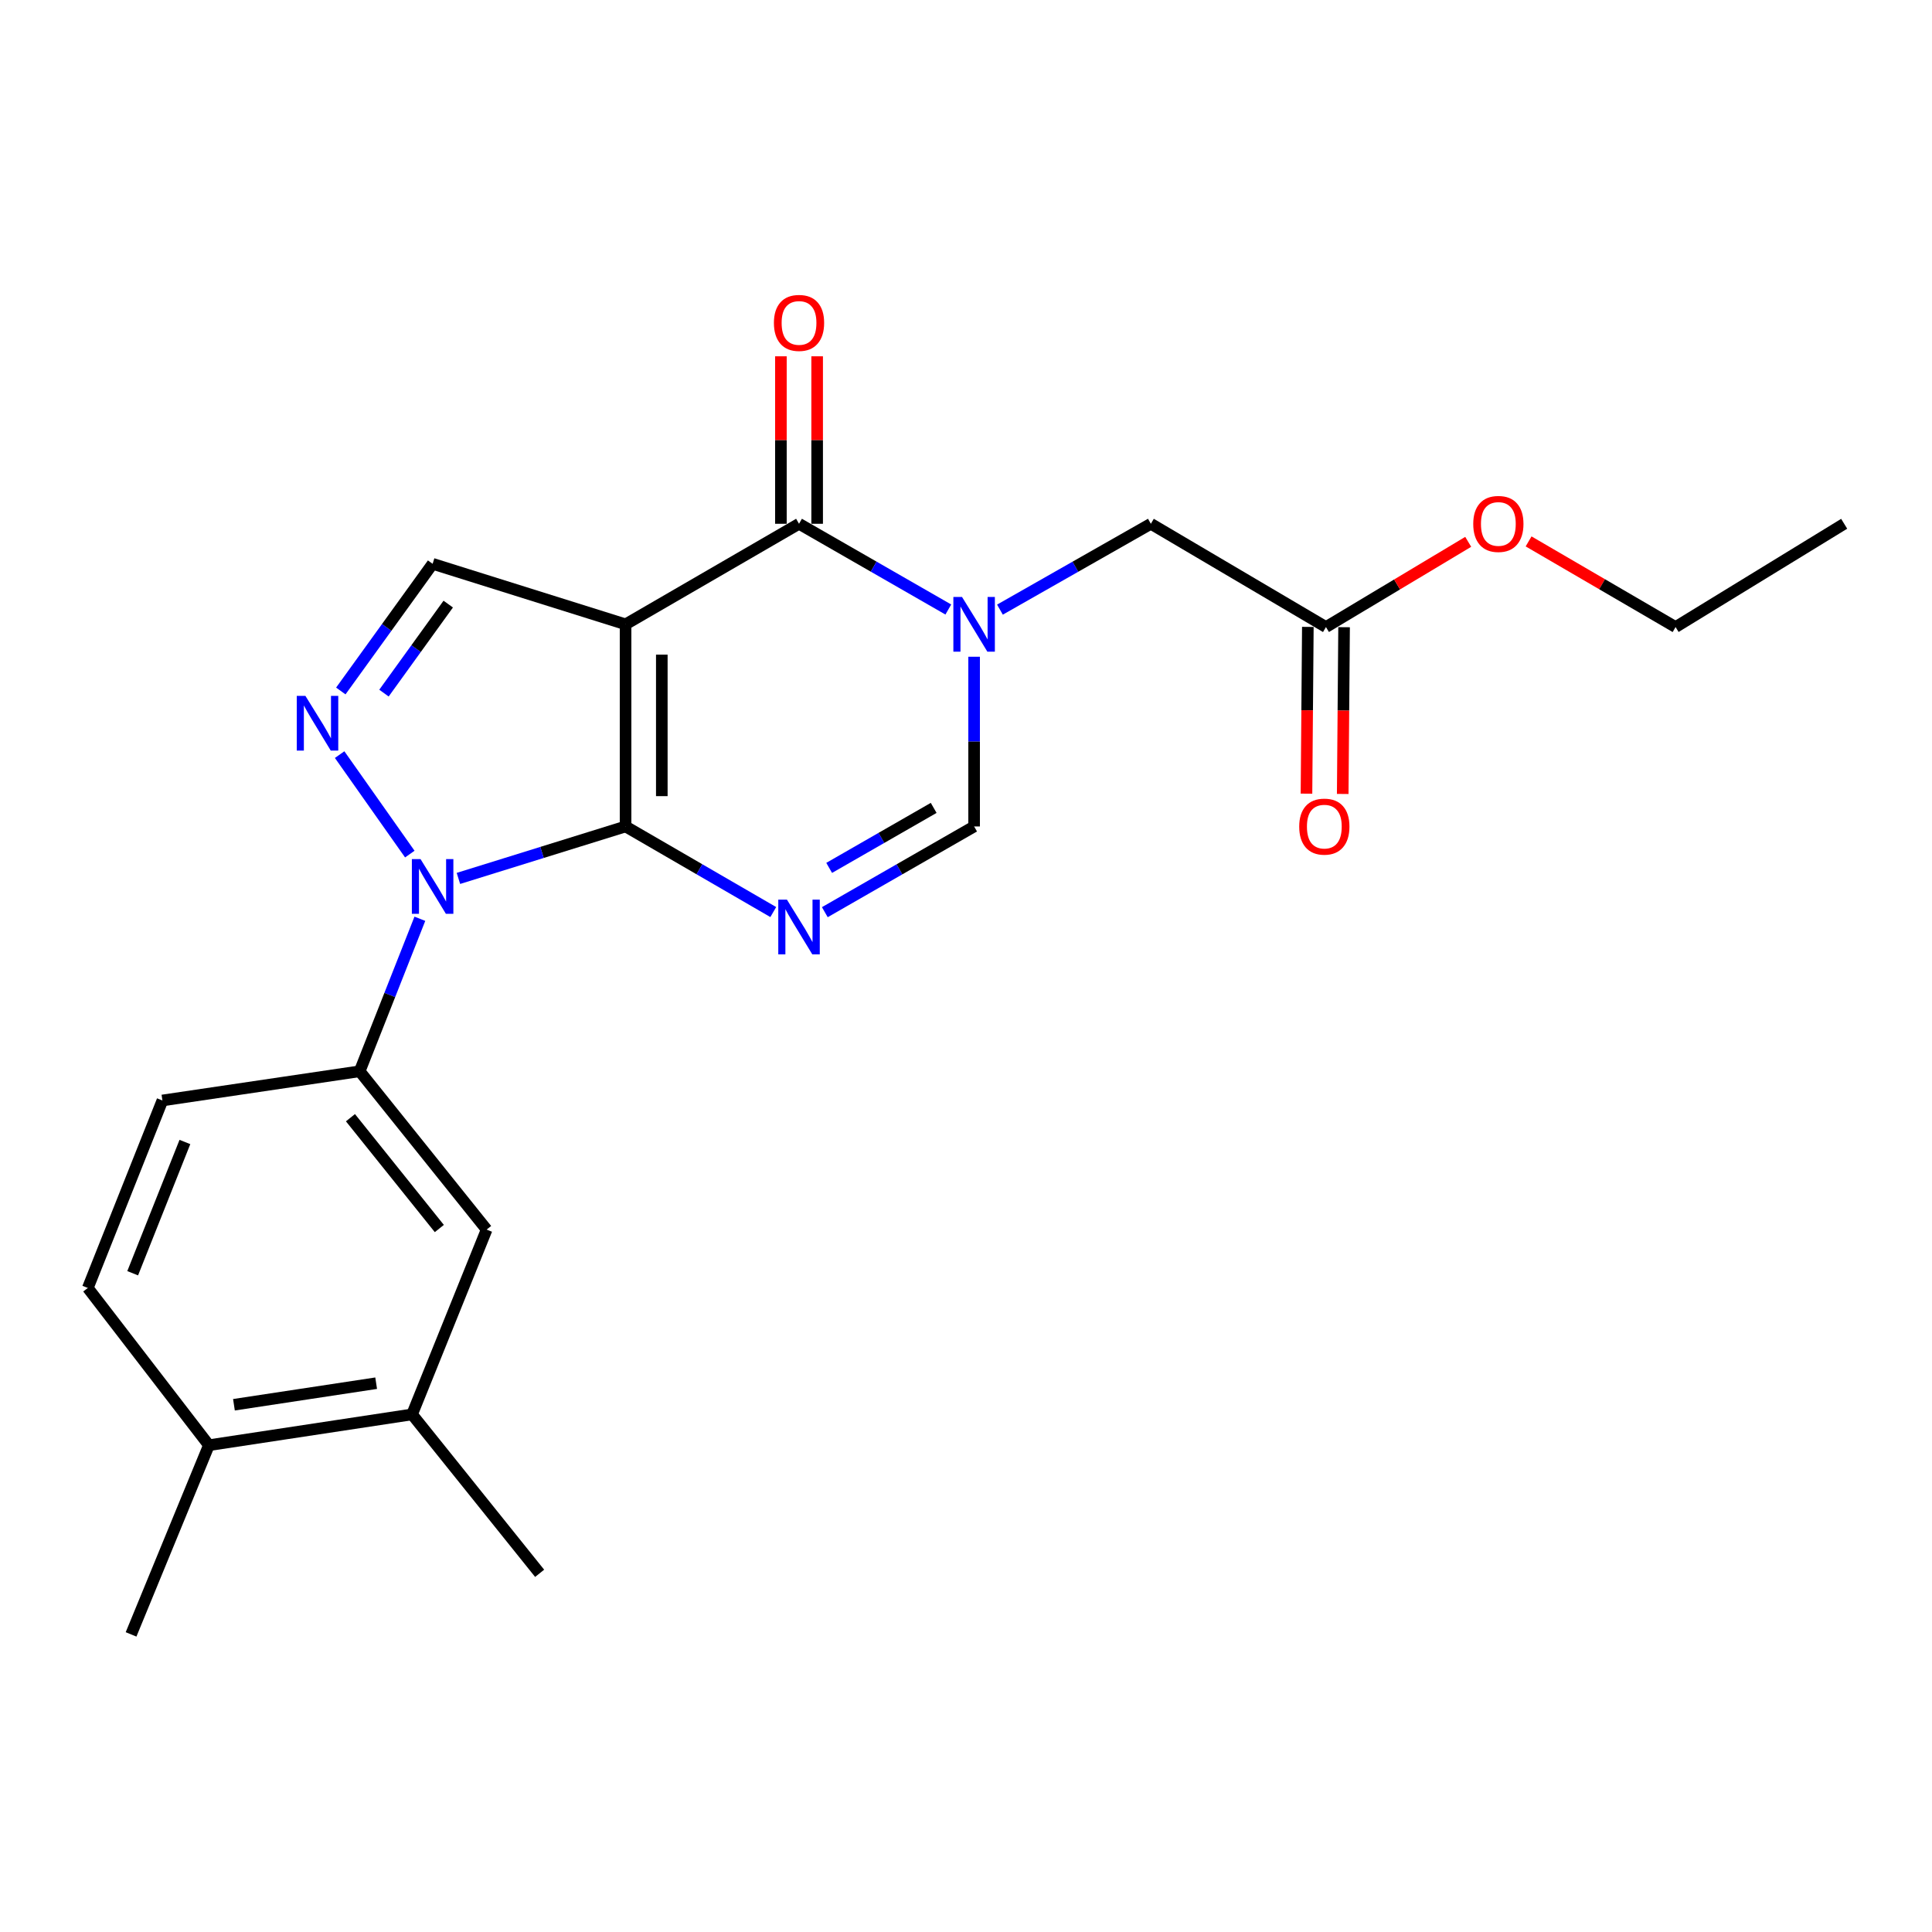 <?xml version='1.0' encoding='iso-8859-1'?>
<svg version='1.1' baseProfile='full'
              xmlns='http://www.w3.org/2000/svg'
                      xmlns:rdkit='http://www.rdkit.org/xml'
                      xmlns:xlink='http://www.w3.org/1999/xlink'
                  xml:space='preserve'
width='1000px' height='1000px' viewBox='0 0 1000 1000'>
<!-- END OF HEADER -->
<rect style='opacity:1.0;fill:#FFFFFF;stroke:none' width='1000' height='1000' x='0' y='0'> </rect>
<path class='bond-0' d='M 323.793,427.774 L 323.793,323.153' style='fill:none;fill-rule:evenodd;stroke:#000000;stroke-width:6px;stroke-linecap:butt;stroke-linejoin:miter;stroke-opacity:1' />
<path class='bond-0' d='M 342.552,412.081 L 342.552,338.846' style='fill:none;fill-rule:evenodd;stroke:#000000;stroke-width:6px;stroke-linecap:butt;stroke-linejoin:miter;stroke-opacity:1' />
<path class='bond-1' d='M 323.793,427.774 L 280.535,441.222' style='fill:none;fill-rule:evenodd;stroke:#000000;stroke-width:6px;stroke-linecap:butt;stroke-linejoin:miter;stroke-opacity:1' />
<path class='bond-1' d='M 280.535,441.222 L 237.278,454.669' style='fill:none;fill-rule:evenodd;stroke:#0000FF;stroke-width:6px;stroke-linecap:butt;stroke-linejoin:miter;stroke-opacity:1' />
<path class='bond-2' d='M 323.793,427.774 L 362.016,449.928' style='fill:none;fill-rule:evenodd;stroke:#000000;stroke-width:6px;stroke-linecap:butt;stroke-linejoin:miter;stroke-opacity:1' />
<path class='bond-2' d='M 362.016,449.928 L 400.24,472.081' style='fill:none;fill-rule:evenodd;stroke:#0000FF;stroke-width:6px;stroke-linecap:butt;stroke-linejoin:miter;stroke-opacity:1' />
<path class='bond-3' d='M 323.793,323.153 L 413.574,271.108' style='fill:none;fill-rule:evenodd;stroke:#000000;stroke-width:6px;stroke-linecap:butt;stroke-linejoin:miter;stroke-opacity:1' />
<path class='bond-7' d='M 323.793,323.153 L 223.923,291.826' style='fill:none;fill-rule:evenodd;stroke:#000000;stroke-width:6px;stroke-linecap:butt;stroke-linejoin:miter;stroke-opacity:1' />
<path class='bond-5' d='M 212.112,442.076 L 175.793,390.586' style='fill:none;fill-rule:evenodd;stroke:#0000FF;stroke-width:6px;stroke-linecap:butt;stroke-linejoin:miter;stroke-opacity:1' />
<path class='bond-8' d='M 217.32,475.551 L 201.743,515.021' style='fill:none;fill-rule:evenodd;stroke:#0000FF;stroke-width:6px;stroke-linecap:butt;stroke-linejoin:miter;stroke-opacity:1' />
<path class='bond-8' d='M 201.743,515.021 L 186.166,554.49' style='fill:none;fill-rule:evenodd;stroke:#000000;stroke-width:6px;stroke-linecap:butt;stroke-linejoin:miter;stroke-opacity:1' />
<path class='bond-6' d='M 426.927,472.142 L 465.563,449.958' style='fill:none;fill-rule:evenodd;stroke:#0000FF;stroke-width:6px;stroke-linecap:butt;stroke-linejoin:miter;stroke-opacity:1' />
<path class='bond-6' d='M 465.563,449.958 L 504.2,427.774' style='fill:none;fill-rule:evenodd;stroke:#000000;stroke-width:6px;stroke-linecap:butt;stroke-linejoin:miter;stroke-opacity:1' />
<path class='bond-6' d='M 429.177,449.219 L 456.223,433.691' style='fill:none;fill-rule:evenodd;stroke:#0000FF;stroke-width:6px;stroke-linecap:butt;stroke-linejoin:miter;stroke-opacity:1' />
<path class='bond-6' d='M 456.223,433.691 L 483.268,418.162' style='fill:none;fill-rule:evenodd;stroke:#000000;stroke-width:6px;stroke-linecap:butt;stroke-linejoin:miter;stroke-opacity:1' />
<path class='bond-13' d='M 422.954,271.108 L 422.954,227.764' style='fill:none;fill-rule:evenodd;stroke:#000000;stroke-width:6px;stroke-linecap:butt;stroke-linejoin:miter;stroke-opacity:1' />
<path class='bond-13' d='M 422.954,227.764 L 422.954,184.42' style='fill:none;fill-rule:evenodd;stroke:#FF0000;stroke-width:6px;stroke-linecap:butt;stroke-linejoin:miter;stroke-opacity:1' />
<path class='bond-13' d='M 404.195,271.108 L 404.195,227.764' style='fill:none;fill-rule:evenodd;stroke:#000000;stroke-width:6px;stroke-linecap:butt;stroke-linejoin:miter;stroke-opacity:1' />
<path class='bond-13' d='M 404.195,227.764 L 404.195,184.42' style='fill:none;fill-rule:evenodd;stroke:#FF0000;stroke-width:6px;stroke-linecap:butt;stroke-linejoin:miter;stroke-opacity:1' />
<path class='bond-24' d='M 413.574,271.108 L 452.211,293.296' style='fill:none;fill-rule:evenodd;stroke:#000000;stroke-width:6px;stroke-linecap:butt;stroke-linejoin:miter;stroke-opacity:1' />
<path class='bond-24' d='M 452.211,293.296 L 490.847,315.484' style='fill:none;fill-rule:evenodd;stroke:#0000FF;stroke-width:6px;stroke-linecap:butt;stroke-linejoin:miter;stroke-opacity:1' />
<path class='bond-4' d='M 504.2,339.928 L 504.2,383.851' style='fill:none;fill-rule:evenodd;stroke:#0000FF;stroke-width:6px;stroke-linecap:butt;stroke-linejoin:miter;stroke-opacity:1' />
<path class='bond-4' d='M 504.2,383.851 L 504.2,427.774' style='fill:none;fill-rule:evenodd;stroke:#000000;stroke-width:6px;stroke-linecap:butt;stroke-linejoin:miter;stroke-opacity:1' />
<path class='bond-9' d='M 517.571,315.546 L 556.626,293.327' style='fill:none;fill-rule:evenodd;stroke:#0000FF;stroke-width:6px;stroke-linecap:butt;stroke-linejoin:miter;stroke-opacity:1' />
<path class='bond-9' d='M 556.626,293.327 L 595.68,271.108' style='fill:none;fill-rule:evenodd;stroke:#000000;stroke-width:6px;stroke-linecap:butt;stroke-linejoin:miter;stroke-opacity:1' />
<path class='bond-23' d='M 176.403,357.649 L 200.163,324.737' style='fill:none;fill-rule:evenodd;stroke:#0000FF;stroke-width:6px;stroke-linecap:butt;stroke-linejoin:miter;stroke-opacity:1' />
<path class='bond-23' d='M 200.163,324.737 L 223.923,291.826' style='fill:none;fill-rule:evenodd;stroke:#000000;stroke-width:6px;stroke-linecap:butt;stroke-linejoin:miter;stroke-opacity:1' />
<path class='bond-23' d='M 198.74,358.756 L 215.373,335.717' style='fill:none;fill-rule:evenodd;stroke:#0000FF;stroke-width:6px;stroke-linecap:butt;stroke-linejoin:miter;stroke-opacity:1' />
<path class='bond-23' d='M 215.373,335.717 L 232.005,312.679' style='fill:none;fill-rule:evenodd;stroke:#000000;stroke-width:6px;stroke-linecap:butt;stroke-linejoin:miter;stroke-opacity:1' />
<path class='bond-10' d='M 186.166,554.49 L 251.884,636.434' style='fill:none;fill-rule:evenodd;stroke:#000000;stroke-width:6px;stroke-linecap:butt;stroke-linejoin:miter;stroke-opacity:1' />
<path class='bond-10' d='M 181.39,578.518 L 227.393,635.879' style='fill:none;fill-rule:evenodd;stroke:#000000;stroke-width:6px;stroke-linecap:butt;stroke-linejoin:miter;stroke-opacity:1' />
<path class='bond-14' d='M 186.166,554.49 L 84.066,569.601' style='fill:none;fill-rule:evenodd;stroke:#000000;stroke-width:6px;stroke-linecap:butt;stroke-linejoin:miter;stroke-opacity:1' />
<path class='bond-12' d='M 595.68,271.108 L 686.316,324.56' style='fill:none;fill-rule:evenodd;stroke:#000000;stroke-width:6px;stroke-linecap:butt;stroke-linejoin:miter;stroke-opacity:1' />
<path class='bond-11' d='M 251.884,636.434 L 213.283,732.094' style='fill:none;fill-rule:evenodd;stroke:#000000;stroke-width:6px;stroke-linecap:butt;stroke-linejoin:miter;stroke-opacity:1' />
<path class='bond-19' d='M 213.283,732.094 L 279.314,814.34' style='fill:none;fill-rule:evenodd;stroke:#000000;stroke-width:6px;stroke-linecap:butt;stroke-linejoin:miter;stroke-opacity:1' />
<path class='bond-25' d='M 213.283,732.094 L 108.13,748.038' style='fill:none;fill-rule:evenodd;stroke:#000000;stroke-width:6px;stroke-linecap:butt;stroke-linejoin:miter;stroke-opacity:1' />
<path class='bond-25' d='M 194.698,715.939 L 121.09,727.1' style='fill:none;fill-rule:evenodd;stroke:#000000;stroke-width:6px;stroke-linecap:butt;stroke-linejoin:miter;stroke-opacity:1' />
<path class='bond-16' d='M 676.937,324.483 L 676.584,367.64' style='fill:none;fill-rule:evenodd;stroke:#000000;stroke-width:6px;stroke-linecap:butt;stroke-linejoin:miter;stroke-opacity:1' />
<path class='bond-16' d='M 676.584,367.64 L 676.231,410.797' style='fill:none;fill-rule:evenodd;stroke:#FF0000;stroke-width:6px;stroke-linecap:butt;stroke-linejoin:miter;stroke-opacity:1' />
<path class='bond-16' d='M 695.695,324.636 L 695.342,367.793' style='fill:none;fill-rule:evenodd;stroke:#000000;stroke-width:6px;stroke-linecap:butt;stroke-linejoin:miter;stroke-opacity:1' />
<path class='bond-16' d='M 695.342,367.793 L 694.989,410.951' style='fill:none;fill-rule:evenodd;stroke:#FF0000;stroke-width:6px;stroke-linecap:butt;stroke-linejoin:miter;stroke-opacity:1' />
<path class='bond-18' d='M 686.316,324.56 L 723.131,302.506' style='fill:none;fill-rule:evenodd;stroke:#000000;stroke-width:6px;stroke-linecap:butt;stroke-linejoin:miter;stroke-opacity:1' />
<path class='bond-18' d='M 723.131,302.506 L 759.945,280.453' style='fill:none;fill-rule:evenodd;stroke:#FF0000;stroke-width:6px;stroke-linecap:butt;stroke-linejoin:miter;stroke-opacity:1' />
<path class='bond-17' d='M 84.066,569.601 L 45.455,666.646' style='fill:none;fill-rule:evenodd;stroke:#000000;stroke-width:6px;stroke-linecap:butt;stroke-linejoin:miter;stroke-opacity:1' />
<path class='bond-17' d='M 95.704,591.093 L 68.676,659.024' style='fill:none;fill-rule:evenodd;stroke:#000000;stroke-width:6px;stroke-linecap:butt;stroke-linejoin:miter;stroke-opacity:1' />
<path class='bond-15' d='M 108.13,748.038 L 45.455,666.646' style='fill:none;fill-rule:evenodd;stroke:#000000;stroke-width:6px;stroke-linecap:butt;stroke-linejoin:miter;stroke-opacity:1' />
<path class='bond-20' d='M 108.13,748.038 L 67.84,845.959' style='fill:none;fill-rule:evenodd;stroke:#000000;stroke-width:6px;stroke-linecap:butt;stroke-linejoin:miter;stroke-opacity:1' />
<path class='bond-21' d='M 791.199,280.229 L 829.238,302.394' style='fill:none;fill-rule:evenodd;stroke:#FF0000;stroke-width:6px;stroke-linecap:butt;stroke-linejoin:miter;stroke-opacity:1' />
<path class='bond-21' d='M 829.238,302.394 L 867.276,324.56' style='fill:none;fill-rule:evenodd;stroke:#000000;stroke-width:6px;stroke-linecap:butt;stroke-linejoin:miter;stroke-opacity:1' />
<path class='bond-22' d='M 867.276,324.56 L 954.545,271.108' style='fill:none;fill-rule:evenodd;stroke:#000000;stroke-width:6px;stroke-linecap:butt;stroke-linejoin:miter;stroke-opacity:1' />
<path  class='atom-2' d='M 217.663 444.66
L 226.943 459.66
Q 227.863 461.14, 229.343 463.82
Q 230.823 466.5, 230.903 466.66
L 230.903 444.66
L 234.663 444.66
L 234.663 472.98
L 230.783 472.98
L 220.823 456.58
Q 219.663 454.66, 218.423 452.46
Q 217.223 450.26, 216.863 449.58
L 216.863 472.98
L 213.183 472.98
L 213.183 444.66
L 217.663 444.66
' fill='#0000FF'/>
<path  class='atom-3' d='M 407.314 465.649
L 416.594 480.649
Q 417.514 482.129, 418.994 484.809
Q 420.474 487.489, 420.554 487.649
L 420.554 465.649
L 424.314 465.649
L 424.314 493.969
L 420.434 493.969
L 410.474 477.569
Q 409.314 475.649, 408.074 473.449
Q 406.874 471.249, 406.514 470.569
L 406.514 493.969
L 402.834 493.969
L 402.834 465.649
L 407.314 465.649
' fill='#0000FF'/>
<path  class='atom-5' d='M 497.94 308.993
L 507.22 323.993
Q 508.14 325.473, 509.62 328.153
Q 511.1 330.833, 511.18 330.993
L 511.18 308.993
L 514.94 308.993
L 514.94 337.313
L 511.06 337.313
L 501.1 320.913
Q 499.94 318.993, 498.7 316.793
Q 497.5 314.593, 497.14 313.913
L 497.14 337.313
L 493.46 337.313
L 493.46 308.993
L 497.94 308.993
' fill='#0000FF'/>
<path  class='atom-6' d='M 158.083 360.194
L 167.363 375.194
Q 168.283 376.674, 169.763 379.354
Q 171.243 382.034, 171.323 382.194
L 171.323 360.194
L 175.083 360.194
L 175.083 388.514
L 171.203 388.514
L 161.243 372.114
Q 160.083 370.194, 158.843 367.994
Q 157.643 365.794, 157.283 365.114
L 157.283 388.514
L 153.603 388.514
L 153.603 360.194
L 158.083 360.194
' fill='#0000FF'/>
<path  class='atom-14' d='M 400.574 167.139
Q 400.574 160.339, 403.934 156.539
Q 407.294 152.739, 413.574 152.739
Q 419.854 152.739, 423.214 156.539
Q 426.574 160.339, 426.574 167.139
Q 426.574 174.019, 423.174 177.939
Q 419.774 181.819, 413.574 181.819
Q 407.334 181.819, 403.934 177.939
Q 400.574 174.059, 400.574 167.139
M 413.574 178.619
Q 417.894 178.619, 420.214 175.739
Q 422.574 172.819, 422.574 167.139
Q 422.574 161.579, 420.214 158.779
Q 417.894 155.939, 413.574 155.939
Q 409.254 155.939, 406.894 158.739
Q 404.574 161.539, 404.574 167.139
Q 404.574 172.859, 406.894 175.739
Q 409.254 178.619, 413.574 178.619
' fill='#FF0000'/>
<path  class='atom-17' d='M 672.472 427.854
Q 672.472 421.054, 675.832 417.254
Q 679.192 413.454, 685.472 413.454
Q 691.752 413.454, 695.112 417.254
Q 698.472 421.054, 698.472 427.854
Q 698.472 434.734, 695.072 438.654
Q 691.672 442.534, 685.472 442.534
Q 679.232 442.534, 675.832 438.654
Q 672.472 434.774, 672.472 427.854
M 685.472 439.334
Q 689.792 439.334, 692.112 436.454
Q 694.472 433.534, 694.472 427.854
Q 694.472 422.294, 692.112 419.494
Q 689.792 416.654, 685.472 416.654
Q 681.152 416.654, 678.792 419.454
Q 676.472 422.254, 676.472 427.854
Q 676.472 433.574, 678.792 436.454
Q 681.152 439.334, 685.472 439.334
' fill='#FF0000'/>
<path  class='atom-19' d='M 762.545 271.188
Q 762.545 264.388, 765.905 260.588
Q 769.265 256.788, 775.545 256.788
Q 781.825 256.788, 785.185 260.588
Q 788.545 264.388, 788.545 271.188
Q 788.545 278.068, 785.145 281.988
Q 781.745 285.868, 775.545 285.868
Q 769.305 285.868, 765.905 281.988
Q 762.545 278.108, 762.545 271.188
M 775.545 282.668
Q 779.865 282.668, 782.185 279.788
Q 784.545 276.868, 784.545 271.188
Q 784.545 265.628, 782.185 262.828
Q 779.865 259.988, 775.545 259.988
Q 771.225 259.988, 768.865 262.788
Q 766.545 265.588, 766.545 271.188
Q 766.545 276.908, 768.865 279.788
Q 771.225 282.668, 775.545 282.668
' fill='#FF0000'/>
</svg>
